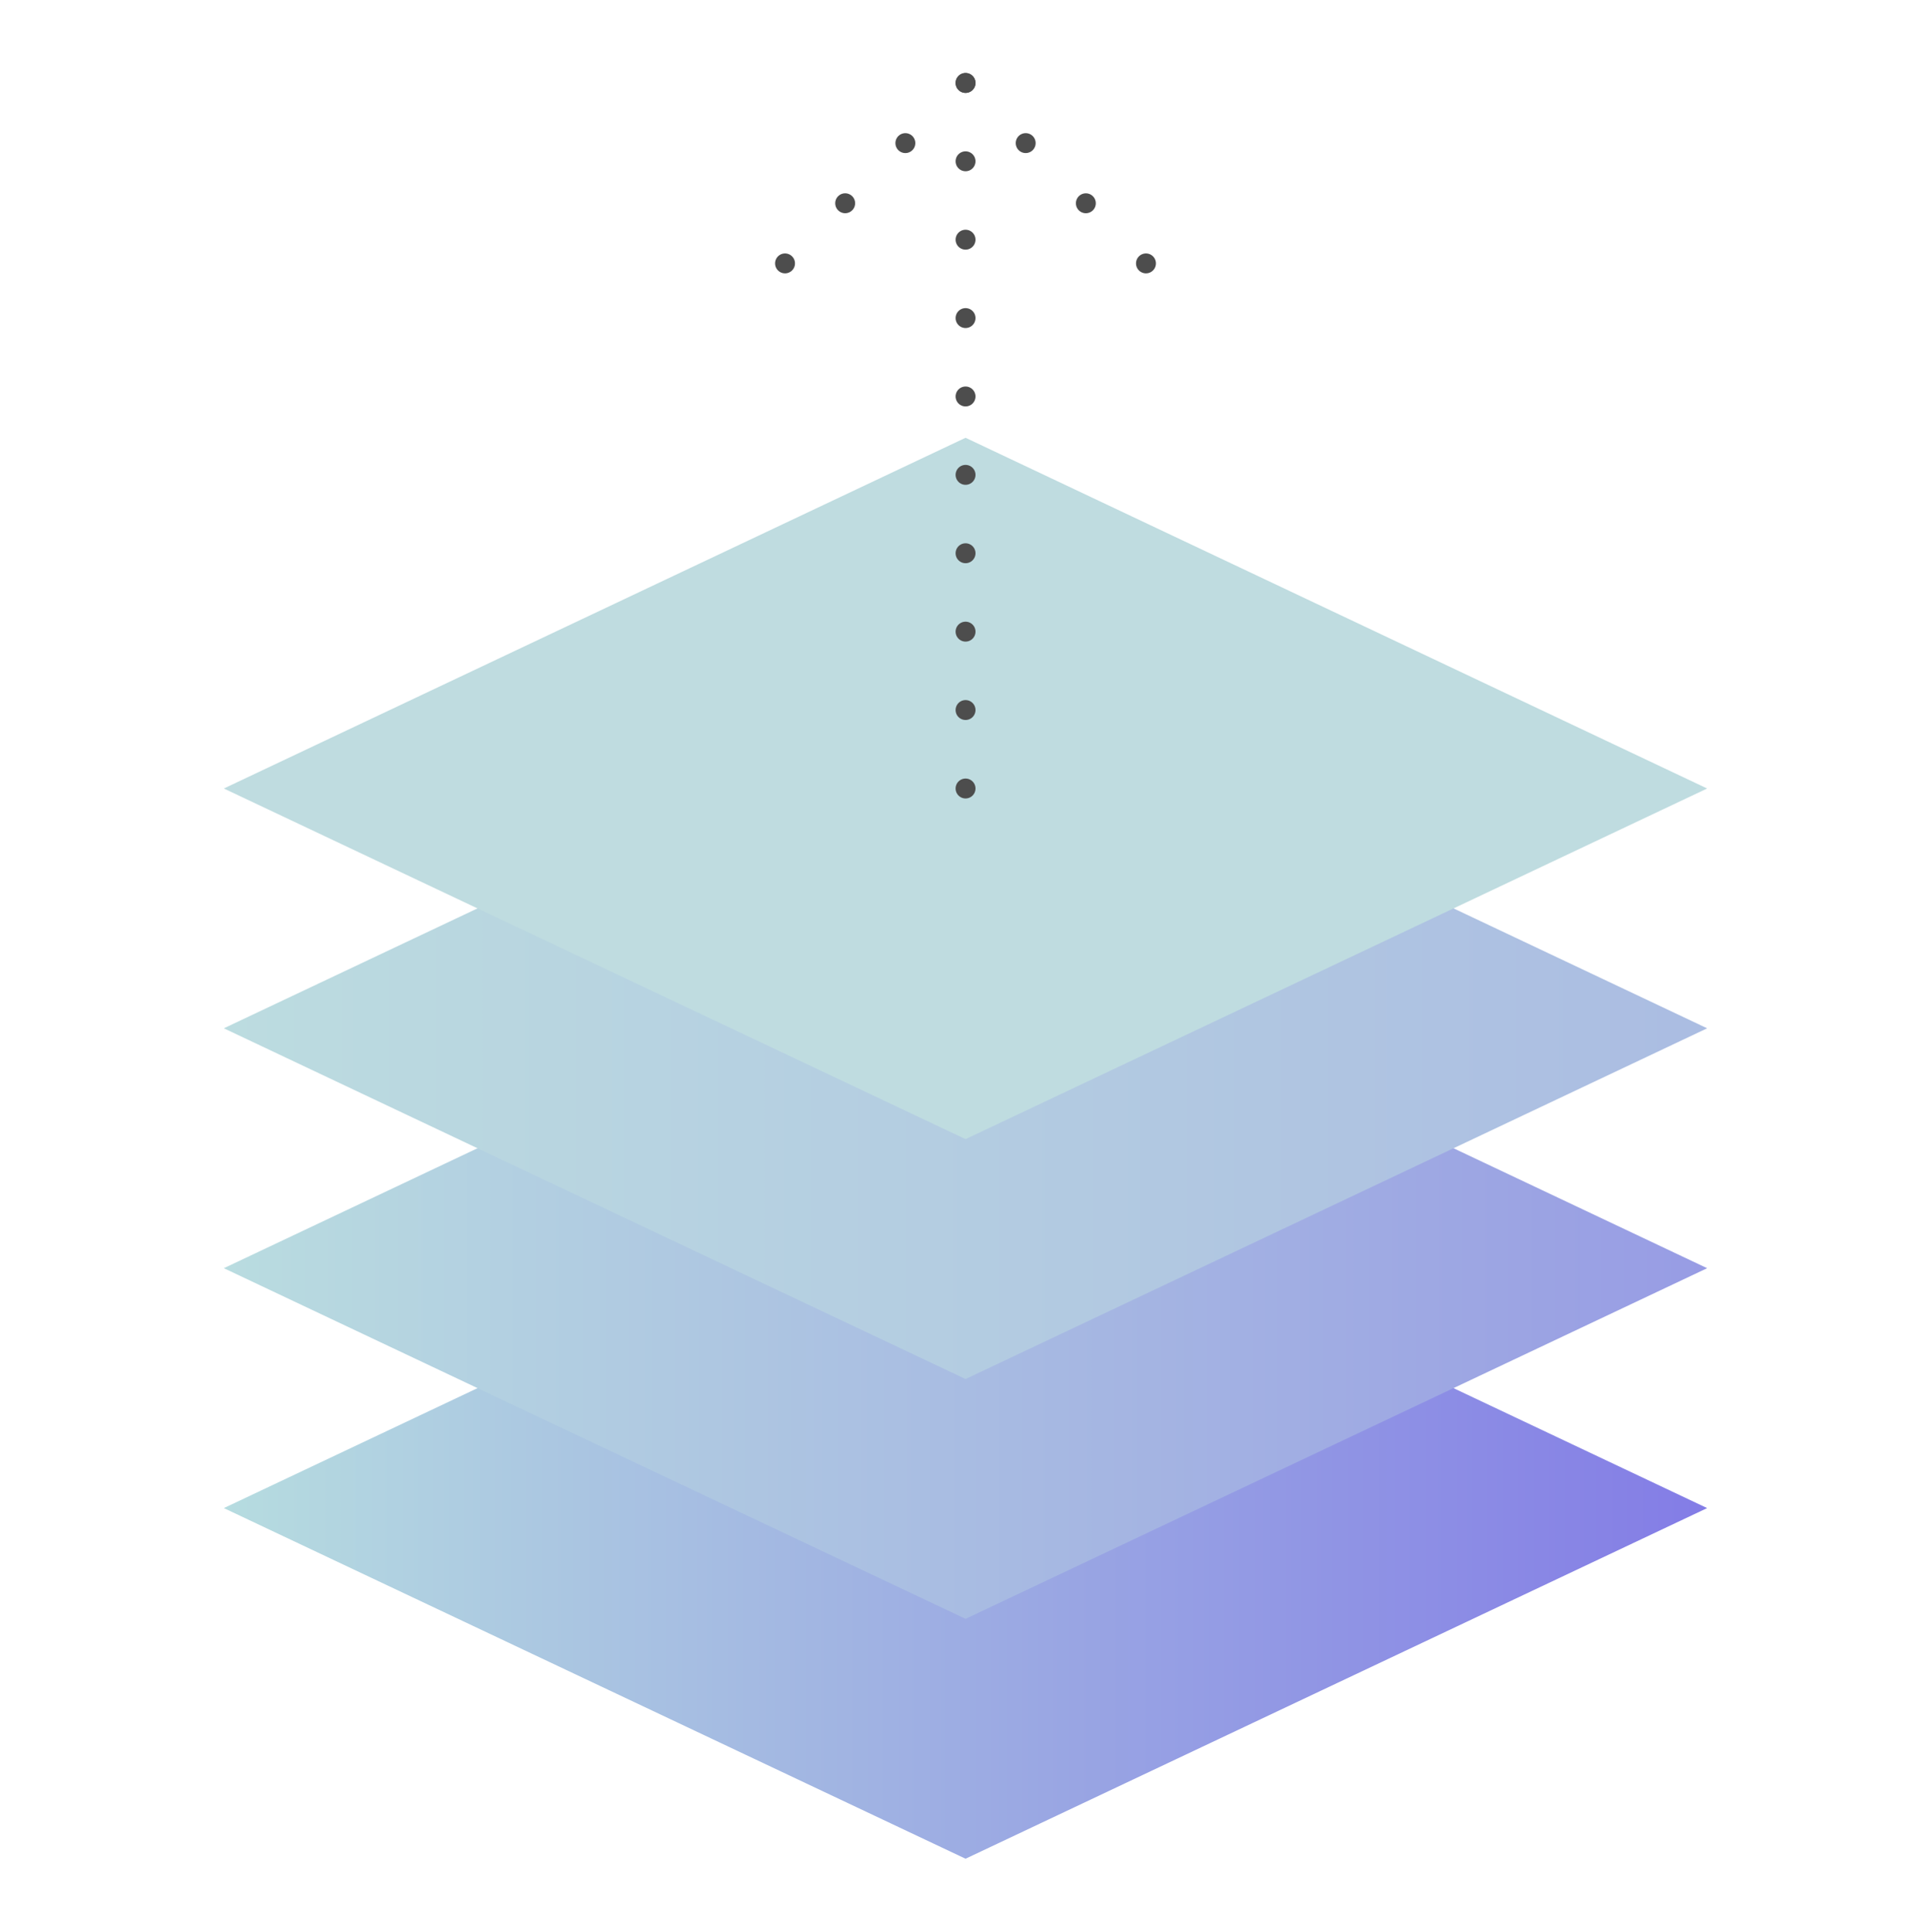 <?xml version="1.0" encoding="utf-8"?>
<!-- Generator: Adobe Illustrator 24.0.1, SVG Export Plug-In . SVG Version: 6.00 Build 0)  -->
<svg version="1.1" id="Layer_1" xmlns="http://www.w3.org/2000/svg" xmlns:xlink="http://www.w3.org/1999/xlink" x="0px" y="0px"
	 viewBox="0 0 193.93 193.98" style="enable-background:new 0 0 193.93 193.98;" xml:space="preserve">
<style type="text/css">
	.st0{fill:#6B5641;}
	.st1{fill:#FFFFFF;}
	.st2{fill:#F7DFCF;}
	.st3{fill:#333333;}
	.st4{fill:#C2DAE0;}
	.st5{fill:none;stroke:#333333;stroke-linecap:round;stroke-miterlimit:10;}
	.st6{fill:none;stroke:#333333;stroke-linecap:round;stroke-linejoin:round;stroke-miterlimit:10;}
	.st7{fill:#F2A391;}
	.st8{fill:#FFFFFF;stroke:#333333;stroke-miterlimit:10;}
	.st9{clip-path:url(#SVGID_2_);fill:#FFFFFF;}
	.st10{clip-path:url(#SVGID_2_);}
	.st11{clip-path:url(#SVGID_2_);fill:none;stroke:#333333;stroke-miterlimit:10;}
	.st12{fill:#F2A391;stroke:#333333;stroke-linecap:round;stroke-miterlimit:10;}
	.st13{fill:#CCCCCC;}
	.st14{clip-path:url(#SVGID_4_);}
	.st15{fill:none;stroke:#333333;stroke-miterlimit:10;}
	.st16{fill:#FFFFFF;stroke:#333333;stroke-linejoin:round;stroke-miterlimit:10;}
	.st17{fill:none;stroke:#FFB796;stroke-width:2;stroke-linecap:round;stroke-miterlimit:10;stroke-dasharray:43,8;}
	.st18{fill:none;stroke:#8178E6;stroke-width:2;stroke-linecap:round;stroke-miterlimit:10;}
	.st19{fill:none;stroke:#A7EBC9;stroke-width:2;stroke-linecap:round;stroke-miterlimit:10;stroke-dasharray:43,8;}
	.st20{fill:url(#SVGID_5_);}
	.st21{clip-path:url(#SVGID_2_);fill:#B6DCE0;}
	.st22{clip-path:url(#SVGID_2_);fill:#F2A193;}
	.st23{clip-path:url(#SVGID_2_);fill:url(#SVGID_6_);}
	.st24{fill:url(#SVGID_7_);}
	.st25{fill:none;stroke:#FFFFFF;stroke-width:2;stroke-linecap:round;stroke-miterlimit:10;stroke-dasharray:0,8.037;}
	.st26{fill:none;stroke:#FFFFFF;stroke-width:2;stroke-linecap:round;stroke-linejoin:round;stroke-miterlimit:10;}
	.st27{fill:none;}
	.st28{fill:url(#SVGID_8_);}
	.st29{fill:url(#SVGID_9_);}
	.st30{fill:url(#SVGID_10_);}
	.st31{fill:#BFDCE0;}
	.st32{fill:none;stroke:#FFFFFF;stroke-width:2;stroke-linecap:round;stroke-miterlimit:10;}
	.st33{fill:none;stroke:#FFFFFF;stroke-width:2;stroke-linecap:round;stroke-miterlimit:10;stroke-dasharray:0,7.872;}
	.st34{fill:none;stroke:#FFFFFF;stroke-width:2;stroke-linecap:round;stroke-miterlimit:10;stroke-dasharray:0,8.545;}
	.st35{fill:url(#SVGID_11_);}
	.st36{fill:none;stroke:#FFFFFF;stroke-width:2;stroke-linecap:round;stroke-miterlimit:10;stroke-dasharray:0,8.007;}
	.st37{fill:url(#SVGID_12_);}
	.st38{fill:url(#SVGID_13_);}
	.st39{fill:none;stroke:#4D4D4D;stroke-width:2;stroke-linecap:round;stroke-miterlimit:10;stroke-dasharray:0,8.037;}
	.st40{fill:none;stroke:#4D4D4D;stroke-width:2;stroke-linecap:round;stroke-linejoin:round;stroke-miterlimit:10;}
	.st41{fill:url(#SVGID_14_);}
	.st42{fill:url(#SVGID_15_);}
	.st43{fill:url(#SVGID_16_);}
	.st44{fill:none;stroke:#4D4D4D;stroke-width:2;stroke-linecap:round;stroke-miterlimit:10;}
	.st45{fill:none;stroke:#4D4D4D;stroke-width:2;stroke-linecap:round;stroke-miterlimit:10;stroke-dasharray:0,7.872;}
	.st46{fill:none;stroke:#4D4D4D;stroke-width:2;stroke-linecap:round;stroke-miterlimit:10;stroke-dasharray:0,8.545;}
	.st47{fill:url(#SVGID_17_);}
	.st48{fill:none;stroke:#4D4D4D;stroke-width:2;stroke-linecap:round;stroke-miterlimit:10;stroke-dasharray:0,8.007;}
	.st49{fill:url(#SVGID_18_);}
	.st50{fill:url(#SVGID_19_);}
	.st51{fill:#6A8FBA;}
	.st52{fill:#E6E6E6;}
	.st53{fill:#373F48;}
</style>
<g>
	<g>
		<g>
			<linearGradient id="SVGID_2_" gradientUnits="userSpaceOnUse" x1="22.485" y1="151.436" x2="178.214" y2="151.436">
				<stop  offset="0" style="stop-color:#B6DCE0"/>
				<stop  offset="1" style="stop-color:#8178E6"/>
			</linearGradient>
			<polygon style="fill:url(#SVGID_2_);" points="96.97,116.22 22.48,151.44 96.97,186.65 171.45,151.44 			"/>
			<linearGradient id="SVGID_4_" gradientUnits="userSpaceOnUse" x1="22.485" y1="127.349" x2="178.214" y2="127.349">
				<stop  offset="0" style="stop-color:#B9DCE0"/>
				<stop  offset="1" style="stop-color:#9699E4"/>
			</linearGradient>
			<polygon style="fill:url(#SVGID_4_);" points="96.97,92.13 22.48,127.35 96.97,162.56 171.45,127.35 			"/>
			<linearGradient id="SVGID_5_" gradientUnits="userSpaceOnUse" x1="22.485" y1="103.262" x2="178.214" y2="103.262">
				<stop  offset="0" style="stop-color:#BCDCE0"/>
				<stop  offset="1" style="stop-color:#AABBE2"/>
			</linearGradient>
			<polygon class="st20" points="96.97,68.05 22.48,103.26 96.97,138.48 171.45,103.26 			"/>
			<polygon class="st31" points="96.97,43.96 22.48,79.18 96.97,114.39 171.45,79.18 			"/>
		</g>
		<g>
			<g>
				<g>
					<line class="st44" x1="96.97" y1="79.18" x2="96.97" y2="79.18"/>
					<line class="st45" x1="96.97" y1="71.3" x2="96.97" y2="12.26"/>
					<line class="st44" x1="96.97" y1="8.33" x2="96.97" y2="8.33"/>
				</g>
			</g>
			<g>
				<g>
					<line class="st44" x1="78.84" y1="26.45" x2="78.84" y2="26.45"/>
					<line class="st46" x1="84.88" y1="20.41" x2="93.95" y2="11.35"/>
					<line class="st44" x1="96.97" y1="8.33" x2="96.97" y2="8.33"/>
					<line class="st46" x1="103.01" y1="14.37" x2="112.07" y2="23.43"/>
					<line class="st44" x1="115.09" y1="26.45" x2="115.09" y2="26.45"/>
				</g>
			</g>
		</g>
	</g>
	<g>
		<rect x="0" y="0.52" class="st27" width="193.93" height="193.93"/>
	</g>
</g>
</svg>
